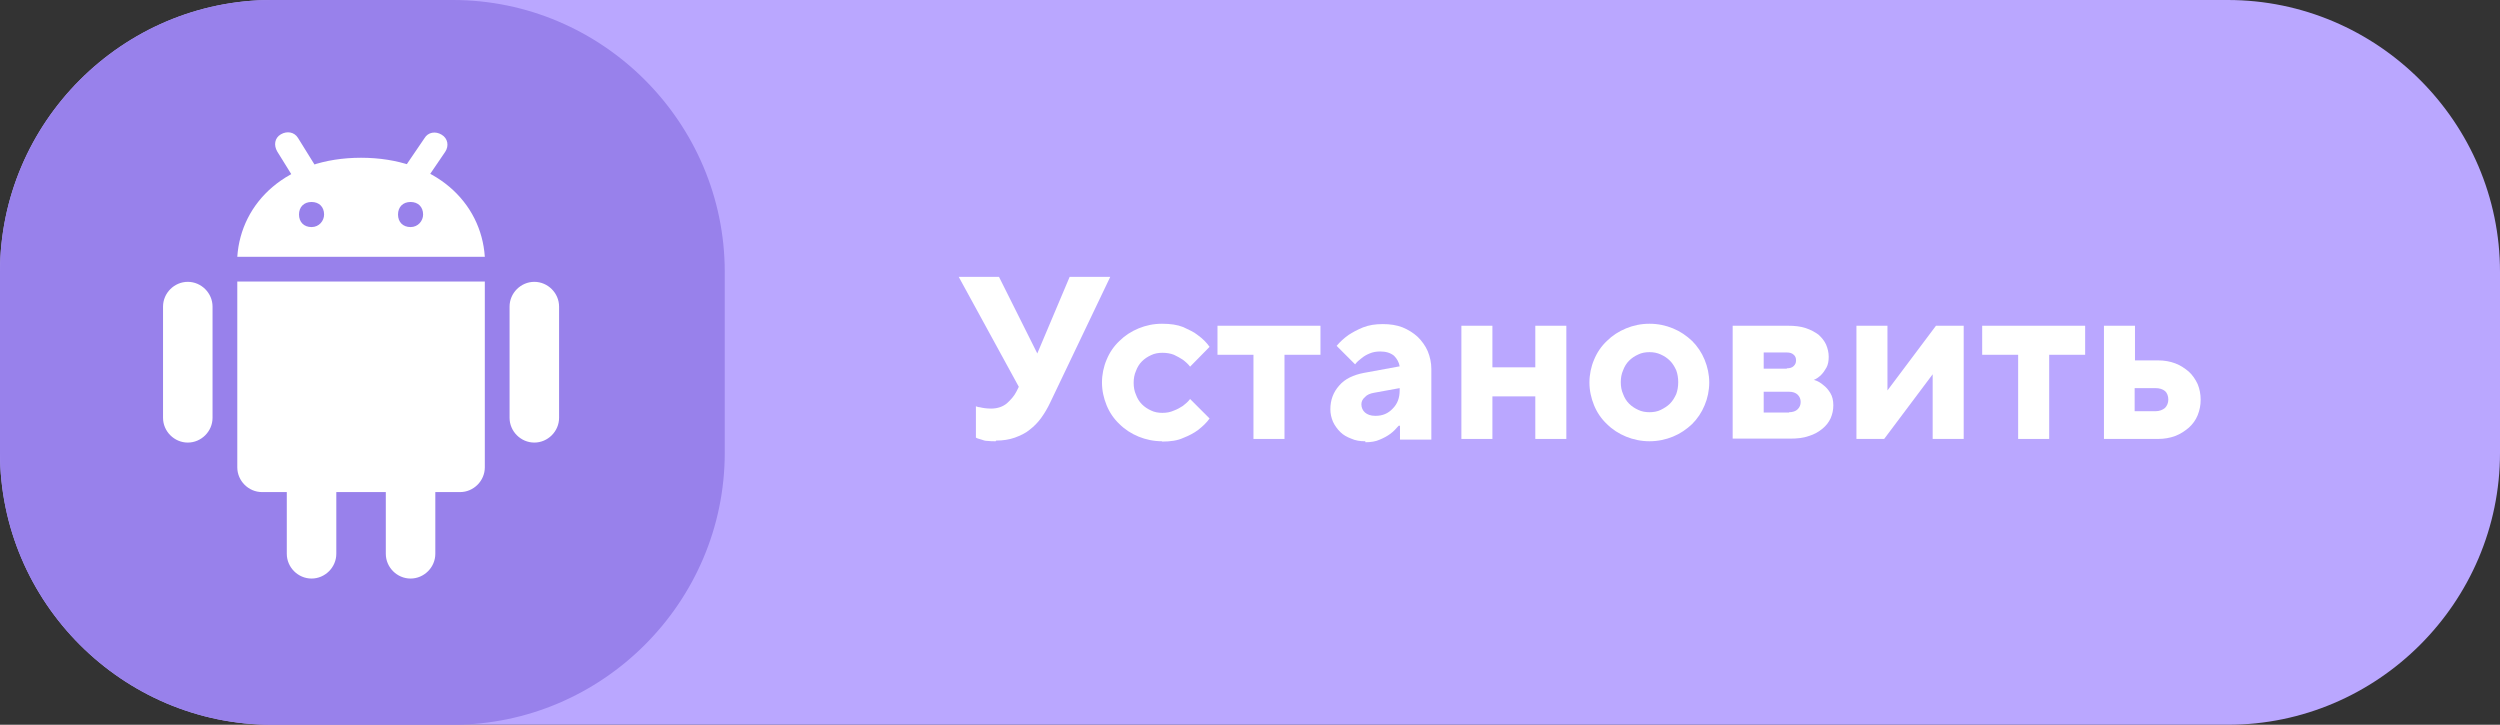 <?xml version="1.0" encoding="UTF-8"?><svg id="b" xmlns="http://www.w3.org/2000/svg" viewBox="0 0 75.75 21.96"><rect x="0" y="0" width="75.75" height="21.96" fill="#333333" stroke="none"/><g id="c"><path d="m8.24,0h59.26C72.04,0,75.75,3.71,75.75,8.24v5.48c0,4.53-3.71,8.24-8.24,8.24H8.24C3.71,21.96,0,18.25,0,13.72v-5.48C0,3.71,3.71,0,8.24,0h0Z" style="fill:#baa7ff; fill-rule:evenodd; stroke-width:0px;"/><path d="m30.17,13.37c-.09,0-.17,0-.24-.01-.08,0-.14-.02-.19-.04-.06-.02-.12-.03-.17-.06v-.95s.07.03.12.03c.08.02.2.04.34.04.2,0,.36-.06.48-.16.12-.11.22-.22.29-.36l.07-.14-1.82-3.33h1.22l1.16,2.32.98-2.32h1.23l-1.82,3.81c-.08.17-.17.32-.27.46-.1.14-.22.26-.35.36-.13.11-.29.18-.45.24-.17.06-.36.09-.57.09h0Z" style="fill:#fff; stroke-width:0px;"/><path d="m35.21,13.37c-.25,0-.49-.05-.71-.14-.22-.09-.42-.22-.58-.38-.17-.16-.3-.35-.39-.57-.09-.22-.14-.45-.14-.69s.05-.48.14-.69c.09-.22.22-.41.39-.57.16-.16.36-.29.58-.38.22-.09.45-.14.71-.14s.46.03.64.1c.17.08.33.15.45.25.14.1.26.22.35.35l-.59.6c-.06-.08-.14-.15-.22-.21-.08-.05-.16-.1-.27-.15-.1-.04-.22-.06-.35-.06-.12,0-.24.02-.34.07-.11.05-.2.11-.28.19-.08.08-.14.18-.18.29-.05.11-.07.23-.07.36s.02.25.07.36c.04.11.1.21.18.29.08.08.17.14.28.19.1.05.22.07.34.07.13,0,.24-.02.35-.07.11-.04.19-.09.27-.14.08-.06.16-.13.22-.21l.59.59c-.09.13-.21.24-.35.35-.12.09-.27.17-.45.24-.17.08-.39.11-.64.11h0Z" style="fill:#fff; stroke-width:0px;"/><polygon points="37.98 10.75 36.89 10.75 36.89 9.87 40.01 9.87 40.01 10.75 38.92 10.75 38.92 13.3 37.98 13.3 37.98 10.75 37.98 10.75" style="fill:#fff; stroke-width:0px;"/><path d="m41.37,13.37c-.16,0-.3-.02-.43-.08-.13-.05-.24-.11-.33-.2-.09-.09-.17-.2-.22-.31-.05-.12-.08-.24-.08-.38,0-.28.09-.52.27-.72.17-.2.43-.32.74-.38l1.09-.2c-.02-.12-.08-.23-.17-.32-.11-.09-.25-.13-.42-.13-.12,0-.23.02-.32.06-.1.04-.18.09-.24.14-.08.06-.15.12-.2.19l-.56-.56c.1-.12.22-.23.36-.33.12-.08.27-.16.44-.23.18-.07.37-.1.6-.1.22,0,.42.03.6.1.17.07.33.17.46.29.13.13.23.27.3.43.07.17.11.35.11.54v2.14h-.95v-.42h-.04c-.08.09-.16.18-.26.25-.08.06-.19.12-.31.17-.13.06-.28.08-.44.08h0Zm.31-.77c.21,0,.38-.07.52-.22.14-.14.21-.32.21-.55v-.07l-.77.14c-.12.02-.22.06-.28.13-.07.06-.11.13-.11.22,0,.1.04.19.11.25.07.06.17.1.31.1h0Z" style="fill:#fff; stroke-width:0px;"/><polygon points="44.28 9.87 45.22 9.87 45.22 11.13 46.52 11.13 46.52 9.87 47.46 9.87 47.46 13.3 46.52 13.3 46.52 12.01 45.22 12.01 45.22 13.3 44.28 13.3 44.28 9.87 44.28 9.87" style="fill:#fff; stroke-width:0px;"/><path d="m49.98,13.37c-.25,0-.49-.05-.71-.14-.22-.09-.42-.22-.58-.38-.17-.16-.3-.35-.39-.57-.09-.22-.14-.45-.14-.69s.05-.48.14-.69c.09-.22.22-.41.39-.57.16-.16.36-.29.58-.38.22-.09.45-.14.71-.14s.49.05.71.14c.22.09.41.22.58.38.16.16.29.35.38.57.09.22.14.45.14.69s-.05.48-.14.69c-.09.22-.22.41-.38.57-.17.16-.36.29-.58.38-.22.09-.46.14-.71.14h0Zm0-.88c.12,0,.24-.02.34-.07.1-.05.2-.11.28-.19.08-.08.14-.18.19-.29.04-.11.06-.23.06-.36s-.02-.25-.06-.36c-.05-.11-.11-.21-.19-.29-.08-.08-.17-.14-.28-.19-.11-.05-.22-.07-.34-.07s-.24.02-.34.07c-.11.05-.2.11-.28.19-.08.08-.14.18-.18.29-.05.11-.07.23-.07.36s.02.25.07.36c.04.11.1.21.18.29.08.08.17.14.28.19.1.05.22.07.34.07h0Z" style="fill:#fff; stroke-width:0px;"/><path d="m52.5,9.87h1.68c.2,0,.38.02.53.07.15.05.28.12.39.2.1.09.18.19.23.3.05.12.08.24.08.37s-.02.24-.07.33c-.05.09-.1.16-.16.22-.06.06-.14.12-.22.15.11.03.21.09.29.16.08.06.15.14.21.24.06.1.09.22.09.37s-.03.27-.08.39c-.06.13-.14.23-.25.32-.11.09-.24.17-.41.22-.16.06-.35.08-.56.08h-1.75v-3.43h0Zm1.71,2.62c.11,0,.2-.03.26-.09.06-.06.09-.13.09-.22s-.03-.16-.09-.22-.15-.09-.26-.09h-.77v.63h.77Zm-.07-1.33c.09,0,.16-.02.21-.07.05-.05.07-.1.07-.17s-.02-.13-.07-.17c-.05-.05-.12-.07-.21-.07h-.7v.49h.7Z" style="fill:#fff; stroke-width:0px;"/><polygon points="56.25 9.87 57.19 9.87 57.19 11.83 58.66 9.87 59.5 9.87 59.5 13.3 58.56 13.3 58.56 11.34 57.09 13.3 56.25 13.3 56.25 9.87 56.25 9.87" style="fill:#fff; stroke-width:0px;"/><polygon points="61.15 10.75 60.06 10.75 60.06 9.87 63.18 9.87 63.18 10.75 62.09 10.75 62.09 13.3 61.15 13.3 61.15 10.75 61.15 10.75" style="fill:#fff; stroke-width:0px;"/><path d="m63.74,9.87h.95v1.05h.7c.19,0,.36.03.52.09.16.06.29.15.41.25.11.1.2.23.27.38.06.15.09.3.09.47s-.03.32-.09.47c-.06.15-.15.27-.27.38-.12.1-.25.19-.41.25-.16.06-.34.09-.52.09h-1.64v-3.43h0Zm1.57,2.59c.12,0,.22-.04.29-.1.06-.06.1-.15.1-.25s-.03-.2-.1-.26c-.07-.06-.17-.09-.29-.09h-.63v.7h.63Z" style="fill:#fff; stroke-width:0px;"/><path d="m8.24,0h5.48c4.53,0,8.24,3.71,8.24,8.24v5.48c0,4.53-3.71,8.24-8.24,8.24h-5.48C3.71,21.96,0,18.25,0,13.72v-5.48C0,3.71,3.71,0,8.24,0h0Z" style="fill:#9881eb; fill-rule:evenodd; stroke-width:0px;"/><path d="m6.44,12.66c0,.41-.34.75-.75.75s-.75-.34-.75-.75v-3.37c0-.41.34-.75.75-.75s.75.34.75.75v3.37h0Zm10.5,0c0,.41-.34.75-.75.75s-.75-.34-.75-.75v-3.37c0-.41.34-.75.75-.75s.75.34.75.75v3.37h0Zm-6.75,4.12c0,.41-.34.75-.75.75s-.75-.34-.75-.75v-3.37c0-.41.34-.75.75-.75s.75.34.75.75v3.37h0Zm3,0c0,.41-.34.75-.75.75s-.75-.34-.75-.75v-3.37c0-.41.34-.75.75-.75s.75.34.75.75v3.37h0Z" style="fill:#fff; stroke-width:0px;"/><path d="m7.19,8.53v5.63c0,.41.34.75.75.75h6c.41,0,.75-.34.75-.75v-5.63h-7.5Zm3.75-3.75c-2.25,0-3.64,1.35-3.75,3h7.5c-.11-1.65-1.5-3-3.75-3h0Zm-1.5,2.1c-.23,0-.38-.15-.38-.38s.15-.38.38-.38.38.15.38.38c0,.19-.15.38-.38.38h0Zm3,0c-.23,0-.38-.15-.38-.38s.15-.38.38-.38.38.15.38.38c0,.19-.15.38-.38.38h0Z" style="fill:#fff; stroke-width:0px;"/><path d="m12.56,5.72c-.07,0-.15-.04-.23-.07-.19-.11-.23-.34-.11-.52l.64-.94c.11-.19.34-.22.52-.11.19.11.23.34.11.52l-.64.94c-.04.11-.15.19-.3.19h0Zm-3.37-.15c-.11,0-.26-.07-.3-.19l-.49-.79c-.11-.19-.08-.41.11-.52.19-.11.41-.07.52.11l.49.79c.11.19.07.41-.11.52-.08.04-.15.07-.23.07h0Z" style="fill:#fff; stroke-width:0px;"/></g></svg>